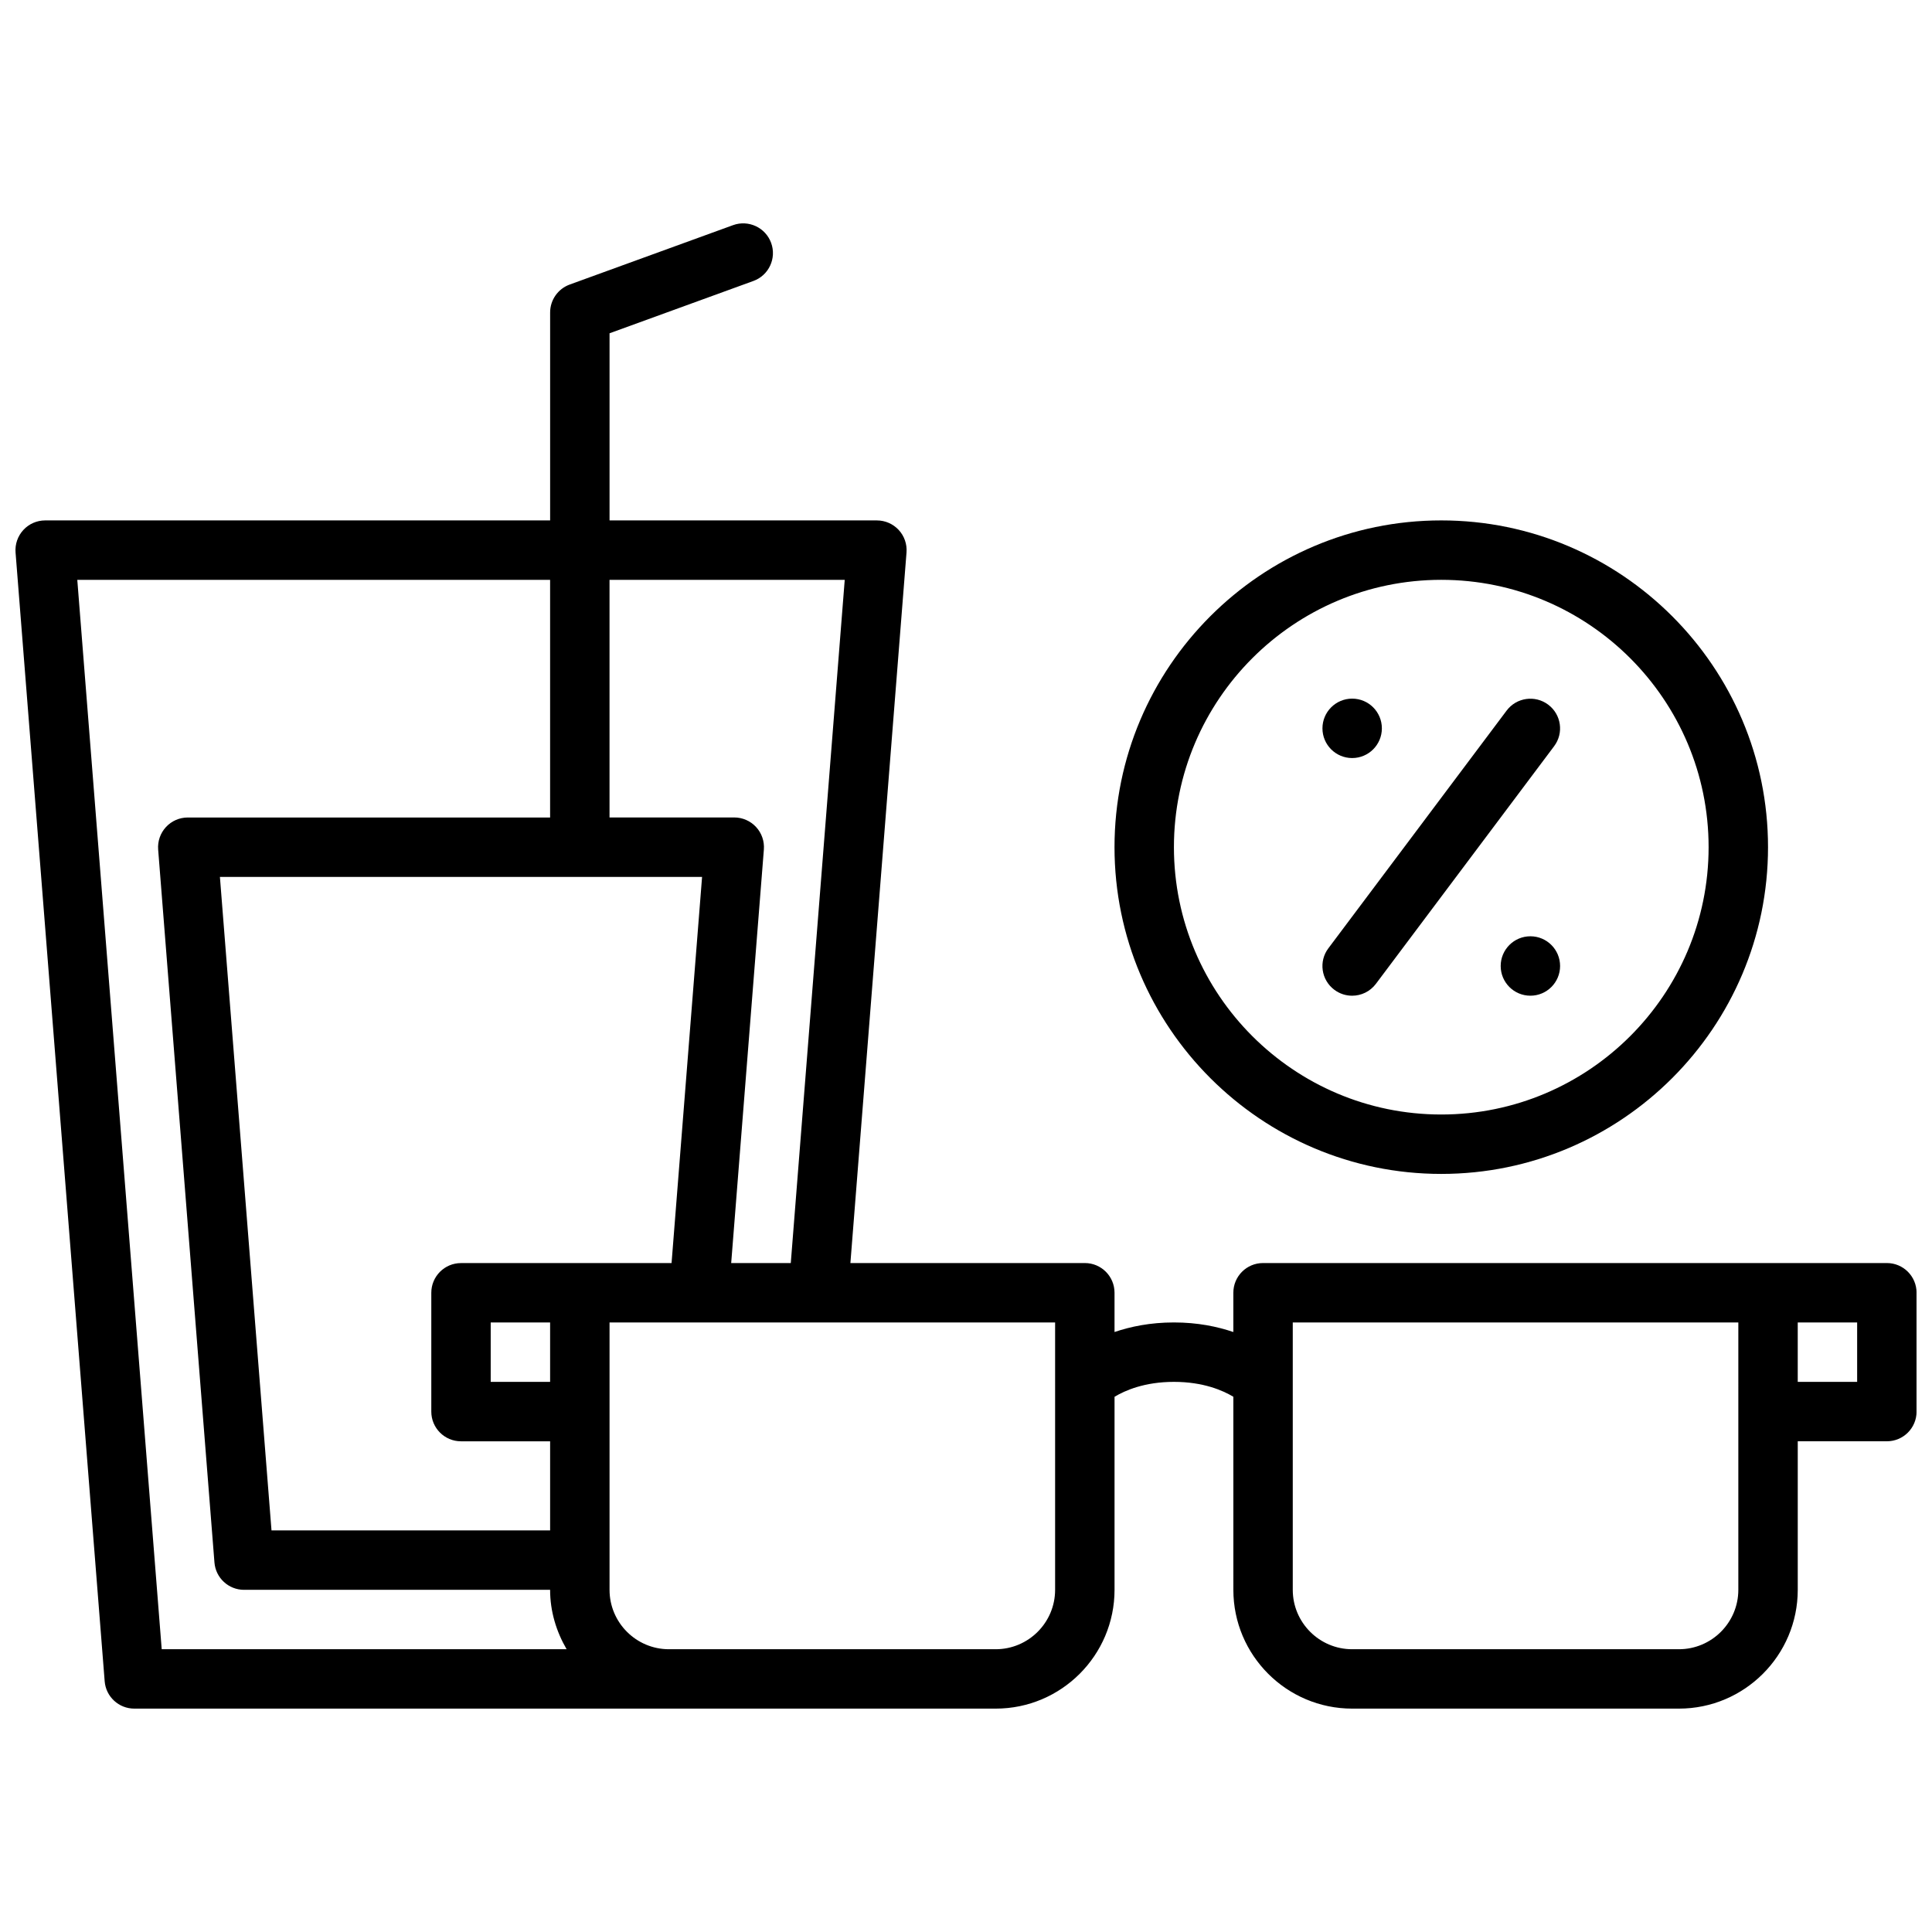 <?xml version="1.0" encoding="UTF-8"?>
<!-- Uploaded to: SVG Repo, www.svgrepo.com, Generator: SVG Repo Mixer Tools -->
<svg width="800px" height="800px" version="1.1" viewBox="144 144 512 512" xmlns="http://www.w3.org/2000/svg">
 <defs>
  <clipPath id="a">
   <path d="m148.09 203h503.81v394h-503.81z"/>
  </clipPath>
 </defs>
 <g clip-path="url(#a)">
  <path d="m644.03 478.72h-165.31c-4.352 0-7.871 3.519-7.871 7.871v10.406c-4.258-1.438-9.449-2.535-15.746-2.535-6.297 0-11.484 1.094-15.742 2.535v-10.406c0-4.352-3.519-7.871-7.871-7.871h-62.125l14.871-188.31c0.172-2.188-0.574-4.352-2.07-5.969-1.492-1.609-3.586-2.523-5.781-2.523h-70.848v-49.594l38.117-13.863c4.086-1.48 6.195-6 4.707-10.086s-6.016-6.188-10.094-4.707l-43.297 15.742c-3.109 1.137-5.18 4.09-5.18 7.402v55.105h-133.82c-2.195 0-4.289 0.914-5.777 2.527-1.488 1.613-2.242 3.769-2.07 5.969l23.617 299.14c0.32 4.09 3.738 7.25 7.848 7.25h228.29c17.367 0 31.488-14.121 31.488-31.488v-51.152c2.769-1.672 7.965-3.953 15.742-3.953 7.809 0 12.996 2.297 15.742 3.945l0.004 51.16c0 17.367 14.121 31.488 31.488 31.488h86.594c17.367 0 31.488-14.121 31.488-31.488v-39.359h23.617c4.352 0 7.871-3.519 7.871-7.871v-31.488c-0.004-4.356-3.523-7.875-7.875-7.875zm-338.5-181.05h62.332l-14.297 181.05h-15.793l8.66-109.59c0.172-2.188-0.574-4.352-2.07-5.969-1.496-1.613-3.59-2.527-5.785-2.527h-33.047zm24.527 78.719-8.086 102.34h-55.801c-4.344 0-7.871 3.519-7.871 7.871v31.488c0 4.352 3.527 7.871 7.871 7.871h23.617v23.617h-73.836l-13.672-173.18zm-40.273 118.08v15.742h-15.742v-15.742zm-102.93 86.594-22.371-283.39h125.3v62.977l-96.023-0.004c-2.195 0-4.289 0.914-5.777 2.527-1.488 1.613-2.242 3.769-2.07 5.969l14.918 188.93c0.324 4.094 3.738 7.25 7.848 7.25h81.105c0 5.754 1.668 11.09 4.375 15.742zm236.76-15.742c0 8.684-7.07 15.742-15.742 15.742h-86.594c-8.684 0-15.742-7.062-15.742-15.742v-70.848h118.08zm181.06 0c0 8.684-7.07 15.742-15.742 15.742h-86.594c-8.684 0-15.742-7.062-15.742-15.742v-70.848h118.08zm31.488-55.105h-15.742v-15.742h15.742z"/>
 </g>
 <path d="m497.61 406.3c1.418 1.062 3.07 1.574 4.715 1.574 2.402 0 4.754-1.086 6.305-3.148l47.23-62.977c2.613-3.473 1.906-8.406-1.574-11.012-3.465-2.598-8.406-1.906-11.012 1.574l-47.23 62.977c-2.625 3.469-1.914 8.406 1.566 11.012z"/>
 <path d="m525.95 455.1c47.742 0 86.594-38.848 86.594-86.594 0-47.742-38.848-86.594-86.594-86.594-47.742 0-86.594 38.848-86.594 86.594 0.004 47.746 38.852 86.594 86.594 86.594zm0-157.44c39.07 0 70.848 31.781 70.848 70.848 0 39.07-31.781 70.848-70.848 70.848-39.07 0-70.848-31.781-70.848-70.848 0-39.07 31.781-70.848 70.848-70.848z"/>
 <path d="m510.21 337.02c0 4.348-3.523 7.871-7.871 7.871-4.348 0-7.875-3.523-7.875-7.871 0-4.348 3.527-7.875 7.875-7.875 4.348 0 7.871 3.527 7.871 7.875"/>
 <path d="m557.44 400c0 4.348-3.523 7.871-7.871 7.871s-7.871-3.523-7.871-7.871 3.523-7.875 7.871-7.875 7.871 3.527 7.871 7.875"/>
</svg>